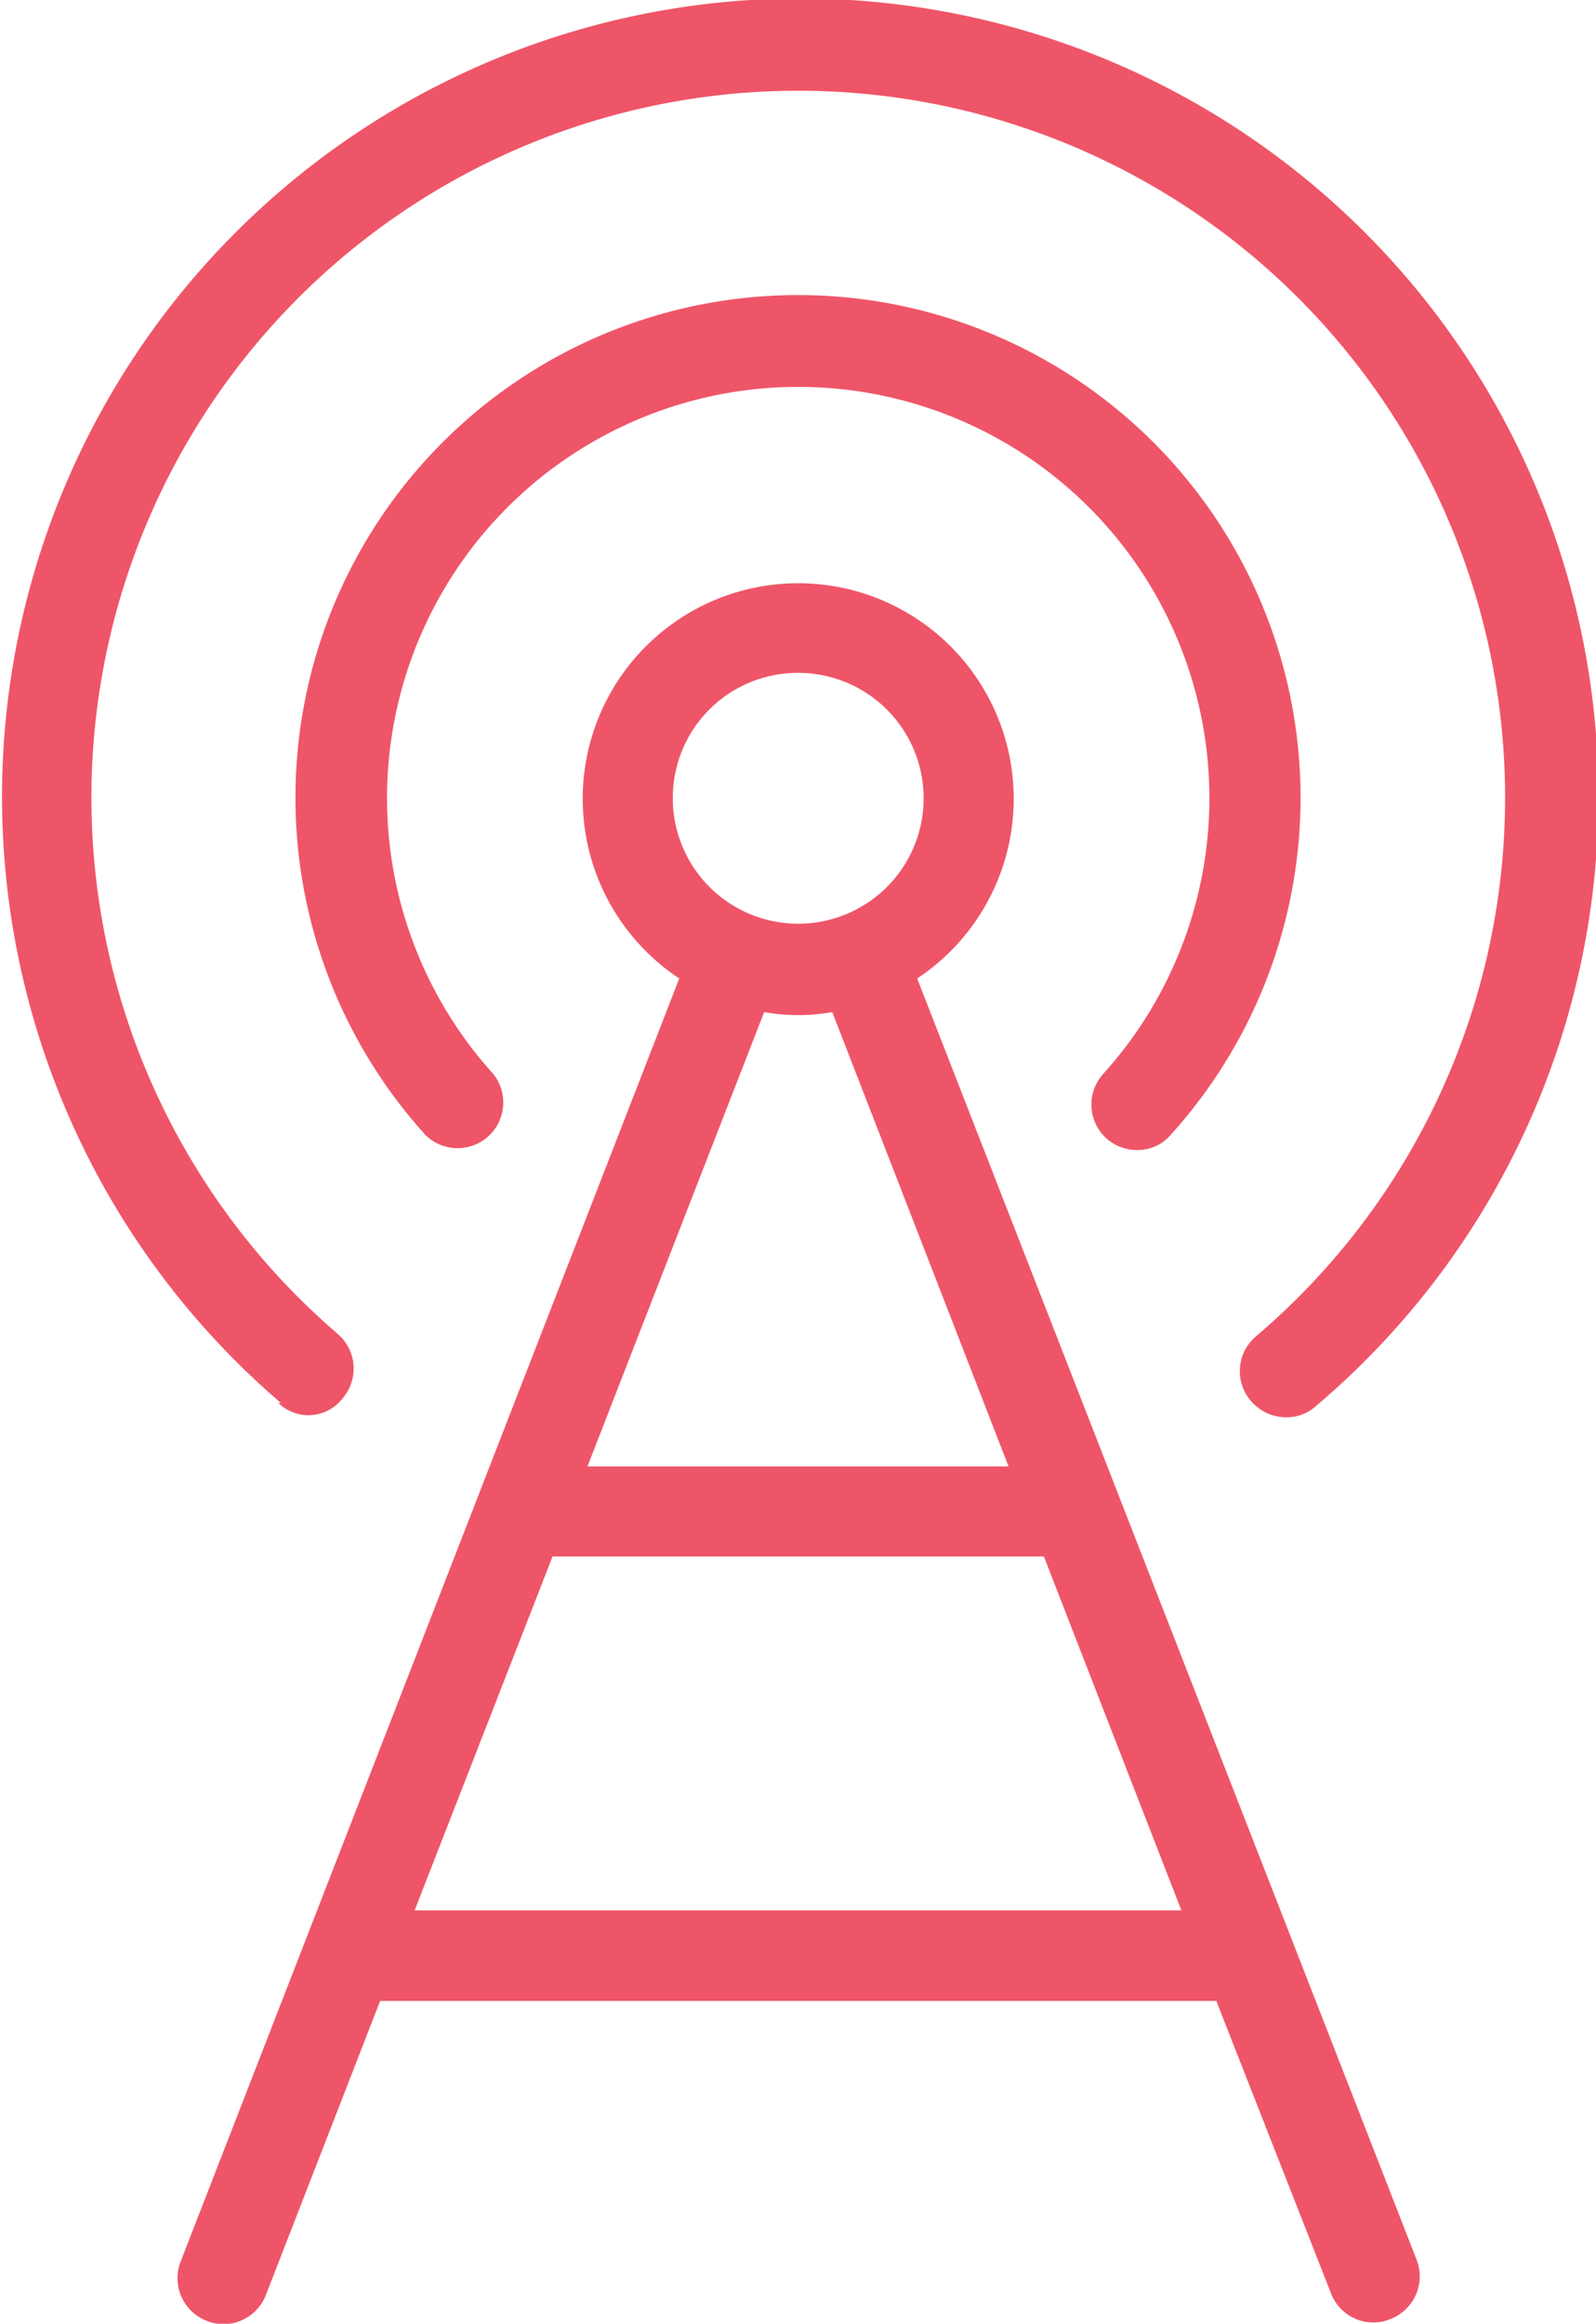 <?xml version="1.0" encoding="UTF-8"?> <svg xmlns="http://www.w3.org/2000/svg" id="Layer_1" data-name="Layer 1" viewBox="0 0 37.03 53.91"> <defs> <style>.cls-1{fill:#ef5568;}</style> </defs> <title>wireless_antenna</title> <path class="cls-1" d="M18.43,35.35a1,1,0,0,0,1.49-.11,1.06,1.06,0,0,0-.11-1.49,16.4,16.4,0,1,1,21.28.07A1.06,1.06,0,0,0,41,35.31a1.08,1.08,0,0,0,.81.37,1,1,0,0,0,.68-.25,18.52,18.52,0,1,0-24-.08Z" transform="translate(-11.97 -2.8)"></path> <path class="cls-1" d="M37.64,29.21a1.07,1.07,0,0,0,.71.27,1,1,0,0,0,.78-.35,11.66,11.66,0,1,0-17.29,0,1.06,1.06,0,0,0,1.57-1.42,9.54,9.54,0,1,1,14.16,0A1.06,1.06,0,0,0,37.64,29.21Z" transform="translate(-11.97 -2.8)"></path> <path class="cls-1" d="M33.25,25.5a5,5,0,1,0-5.52,0h0L16.16,55.27a1.06,1.06,0,0,0,.6,1.37,1.08,1.08,0,0,0,.38.08,1.06,1.06,0,0,0,1-.68l2.65-6.82H40.19L42.85,56a1.05,1.05,0,0,0,1,.68,1,1,0,0,0,.38-.08,1.06,1.06,0,0,0,.61-1.37Zm-2.76-7.09a2.91,2.91,0,1,1-2.91,2.91A2.9,2.9,0,0,1,30.49,18.41Zm2.31,7.35,0,0Zm-.48.22h0Zm-.51.17ZM28.68,26h0Zm-.47-.21,0,0Zm1.49.49a4.49,4.49,0,0,0,1.58,0l4.09,10.54H25.6ZM21.59,47.12l3.2-8.21h11.4l3.19,8.21Z" transform="translate(-11.97 -2.8)"></path> </svg> 